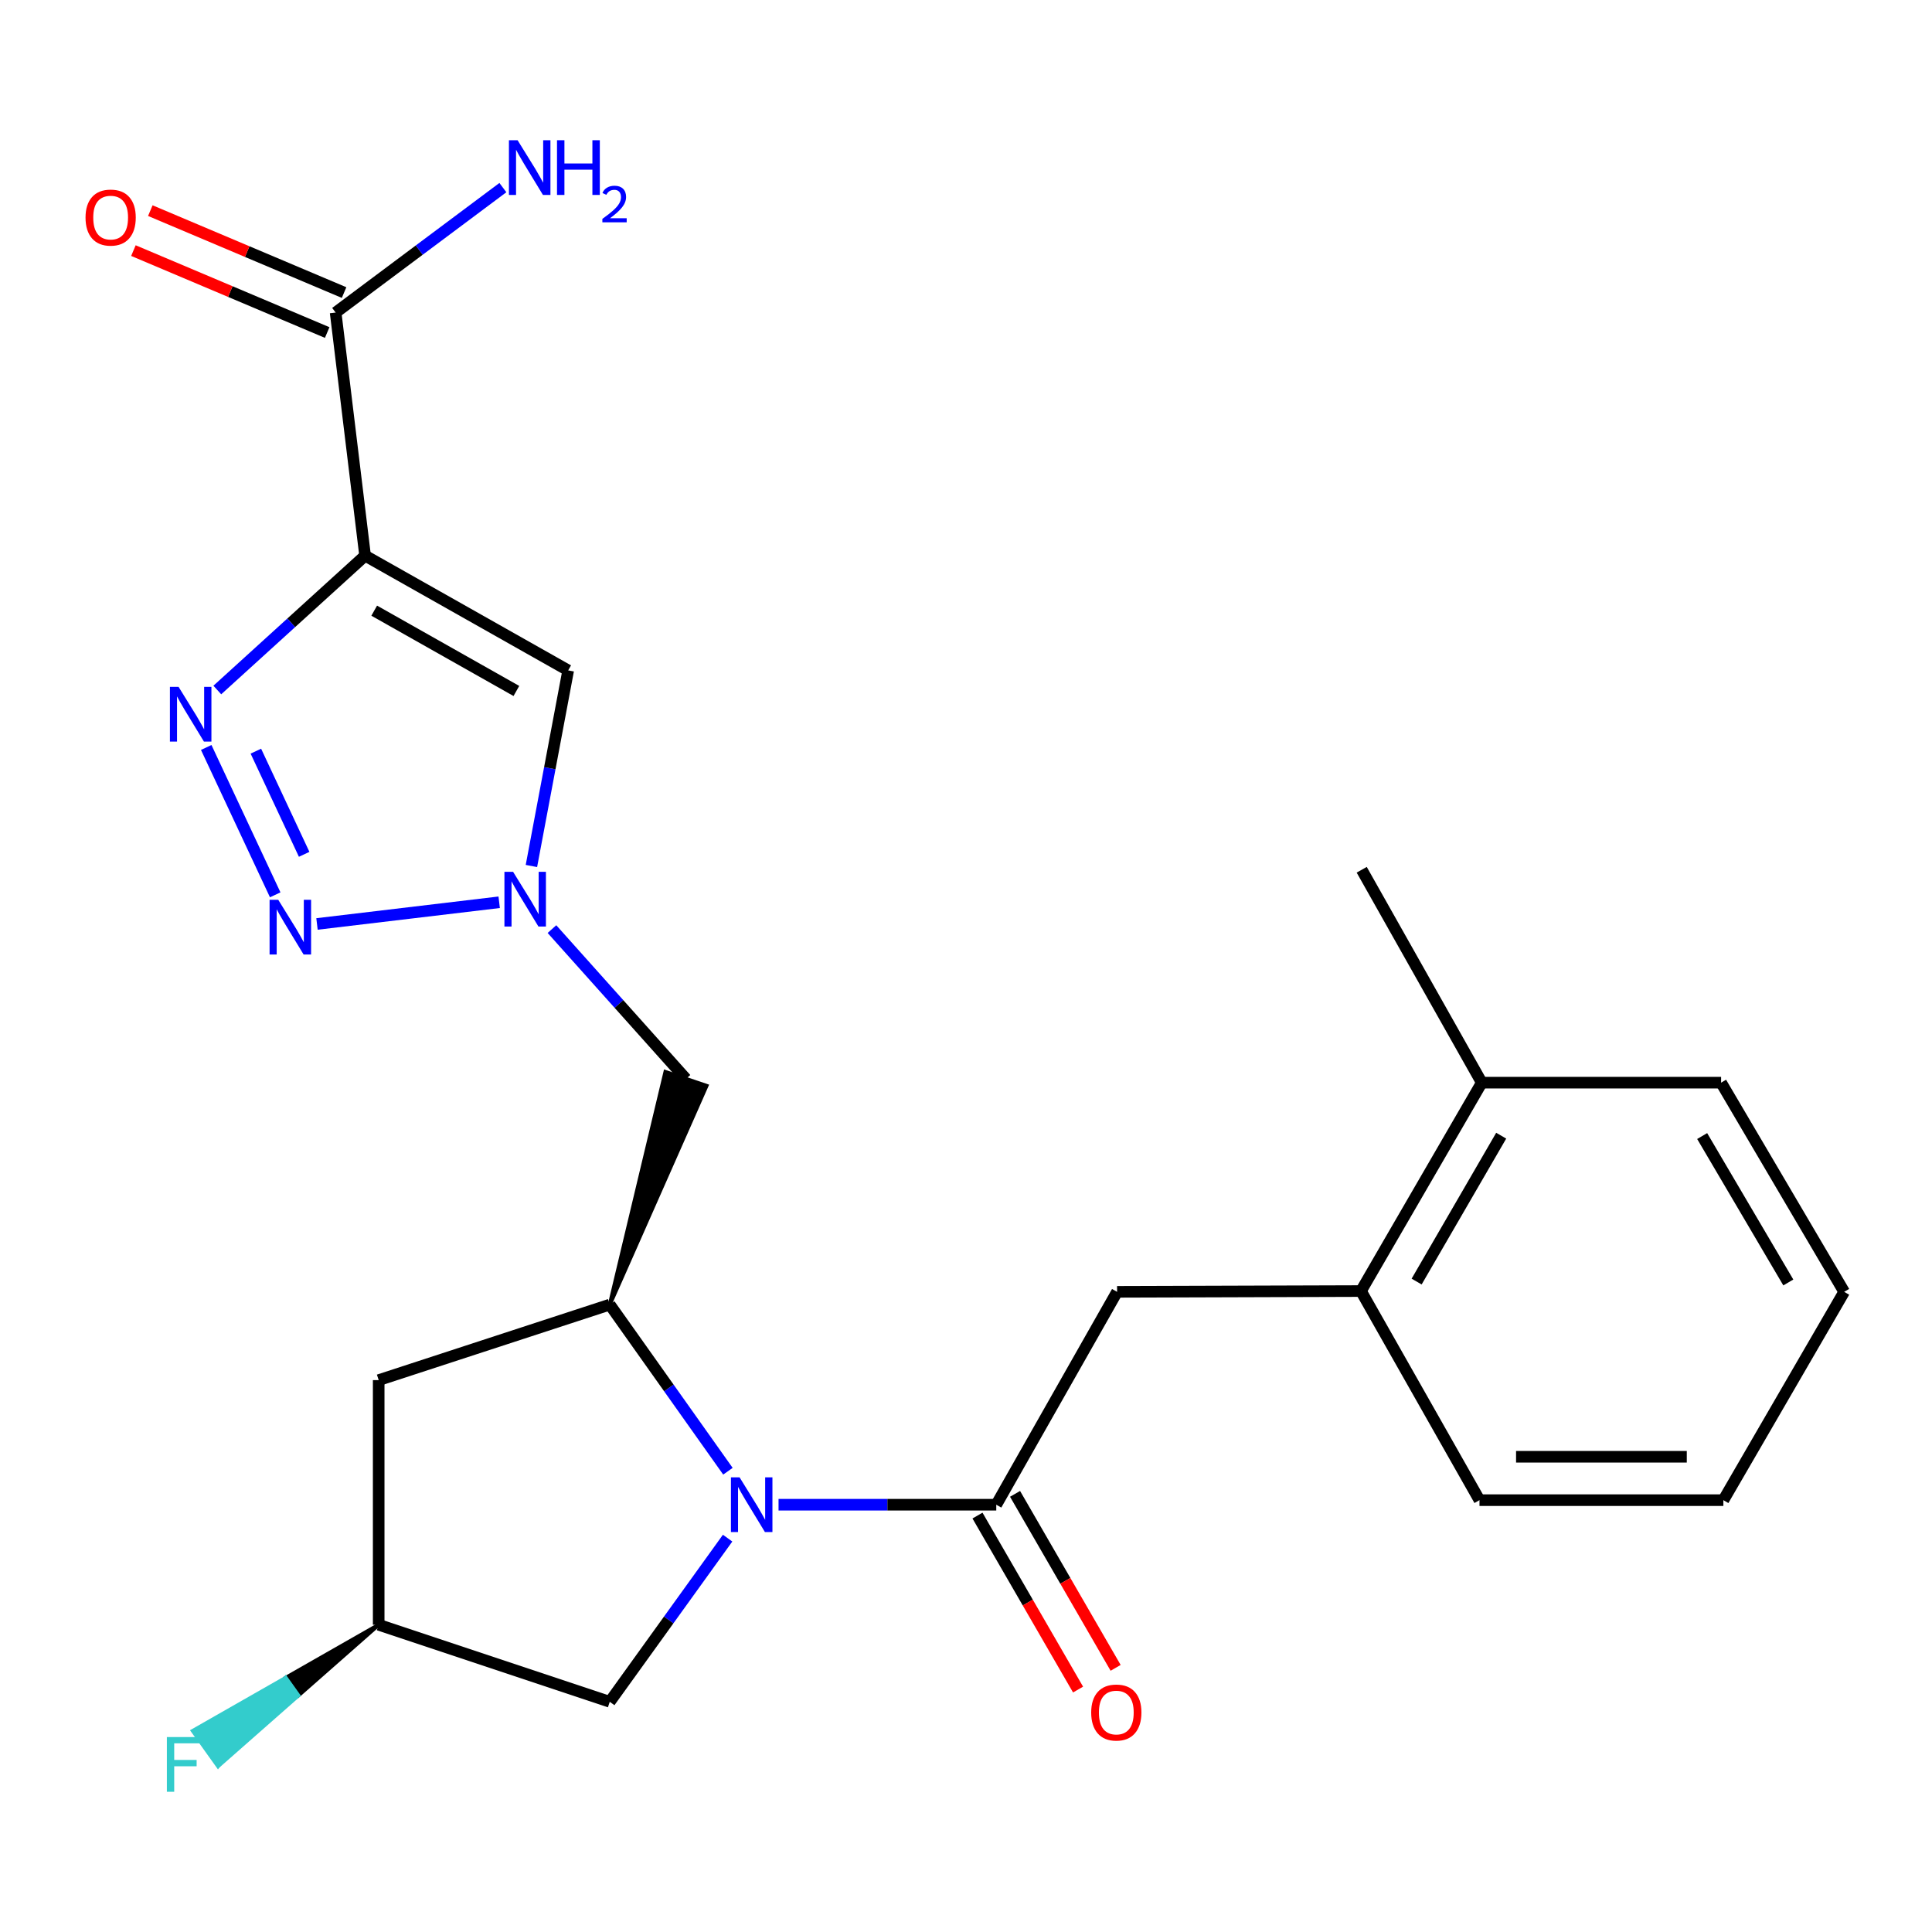 <?xml version='1.0' encoding='iso-8859-1'?>
<svg version='1.1' baseProfile='full'
              xmlns='http://www.w3.org/2000/svg'
                      xmlns:rdkit='http://www.rdkit.org/xml'
                      xmlns:xlink='http://www.w3.org/1999/xlink'
                  xml:space='preserve'
width='1000px' height='1000px' viewBox='0 0 1000 1000'>
<!-- END OF HEADER -->
<rect style='opacity:1.0;fill:#FFFFFF;stroke:none' width='1000' height='1000' x='0' y='0'> </rect>
<path class='bond-1' d='M 188.972,287.611 L 150.725,322.379' style='fill:none;fill-rule:evenodd;stroke:#000000;stroke-width:6px;stroke-linecap:butt;stroke-linejoin:miter;stroke-opacity:1' />
<path class='bond-1' d='M 150.725,322.379 L 112.478,357.148' style='fill:none;fill-rule:evenodd;stroke:#0000FF;stroke-width:6px;stroke-linecap:butt;stroke-linejoin:miter;stroke-opacity:1' />
<path class='bond-5' d='M 188.972,287.611 L 294.093,346.998' style='fill:none;fill-rule:evenodd;stroke:#000000;stroke-width:6px;stroke-linecap:butt;stroke-linejoin:miter;stroke-opacity:1' />
<path class='bond-5' d='M 193.692,316.076 L 267.277,357.646' style='fill:none;fill-rule:evenodd;stroke:#000000;stroke-width:6px;stroke-linecap:butt;stroke-linejoin:miter;stroke-opacity:1' />
<path class='bond-7' d='M 188.972,287.611 L 173.723,161.775' style='fill:none;fill-rule:evenodd;stroke:#000000;stroke-width:6px;stroke-linecap:butt;stroke-linejoin:miter;stroke-opacity:1' />
<path class='bond-0' d='M 376.774,761.504 L 346.19,718.384' style='fill:none;fill-rule:evenodd;stroke:#0000FF;stroke-width:6px;stroke-linecap:butt;stroke-linejoin:miter;stroke-opacity:1' />
<path class='bond-0' d='M 346.19,718.384 L 315.607,675.265' style='fill:none;fill-rule:evenodd;stroke:#000000;stroke-width:6px;stroke-linecap:butt;stroke-linejoin:miter;stroke-opacity:1' />
<path class='bond-4' d='M 402.974,778.838 L 459.32,778.838' style='fill:none;fill-rule:evenodd;stroke:#0000FF;stroke-width:6px;stroke-linecap:butt;stroke-linejoin:miter;stroke-opacity:1' />
<path class='bond-4' d='M 459.32,778.838 L 515.667,778.838' style='fill:none;fill-rule:evenodd;stroke:#000000;stroke-width:6px;stroke-linecap:butt;stroke-linejoin:miter;stroke-opacity:1' />
<path class='bond-11' d='M 376.609,796.141 L 346.108,838.497' style='fill:none;fill-rule:evenodd;stroke:#0000FF;stroke-width:6px;stroke-linecap:butt;stroke-linejoin:miter;stroke-opacity:1' />
<path class='bond-11' d='M 346.108,838.497 L 315.607,880.853' style='fill:none;fill-rule:evenodd;stroke:#000000;stroke-width:6px;stroke-linecap:butt;stroke-linejoin:miter;stroke-opacity:1' />
<path class='bond-2' d='M 106.74,386.886 L 142.445,463.157' style='fill:none;fill-rule:evenodd;stroke:#0000FF;stroke-width:6px;stroke-linecap:butt;stroke-linejoin:miter;stroke-opacity:1' />
<path class='bond-2' d='M 132.439,388.804 L 157.432,442.193' style='fill:none;fill-rule:evenodd;stroke:#0000FF;stroke-width:6px;stroke-linecap:butt;stroke-linejoin:miter;stroke-opacity:1' />
<path class='bond-24' d='M 164.076,478.241 L 258.378,467.011' style='fill:none;fill-rule:evenodd;stroke:#0000FF;stroke-width:6px;stroke-linecap:butt;stroke-linejoin:miter;stroke-opacity:1' />
<path class='bond-3' d='M 275.06,448.237 L 284.576,397.617' style='fill:none;fill-rule:evenodd;stroke:#0000FF;stroke-width:6px;stroke-linecap:butt;stroke-linejoin:miter;stroke-opacity:1' />
<path class='bond-3' d='M 284.576,397.617 L 294.093,346.998' style='fill:none;fill-rule:evenodd;stroke:#000000;stroke-width:6px;stroke-linecap:butt;stroke-linejoin:miter;stroke-opacity:1' />
<path class='bond-8' d='M 285.691,480.901 L 320.372,519.663' style='fill:none;fill-rule:evenodd;stroke:#0000FF;stroke-width:6px;stroke-linecap:butt;stroke-linejoin:miter;stroke-opacity:1' />
<path class='bond-8' d='M 320.372,519.663 L 355.052,558.426' style='fill:none;fill-rule:evenodd;stroke:#000000;stroke-width:6px;stroke-linecap:butt;stroke-linejoin:miter;stroke-opacity:1' />
<path class='bond-9' d='M 515.667,778.838 L 578.198,668.651' style='fill:none;fill-rule:evenodd;stroke:#000000;stroke-width:6px;stroke-linecap:butt;stroke-linejoin:miter;stroke-opacity:1' />
<path class='bond-13' d='M 505.943,784.459 L 531.973,829.487' style='fill:none;fill-rule:evenodd;stroke:#000000;stroke-width:6px;stroke-linecap:butt;stroke-linejoin:miter;stroke-opacity:1' />
<path class='bond-13' d='M 531.973,829.487 L 558.003,874.515' style='fill:none;fill-rule:evenodd;stroke:#FF0000;stroke-width:6px;stroke-linecap:butt;stroke-linejoin:miter;stroke-opacity:1' />
<path class='bond-13' d='M 525.39,773.218 L 551.42,818.246' style='fill:none;fill-rule:evenodd;stroke:#000000;stroke-width:6px;stroke-linecap:butt;stroke-linejoin:miter;stroke-opacity:1' />
<path class='bond-13' d='M 551.42,818.246 L 577.449,863.274' style='fill:none;fill-rule:evenodd;stroke:#FF0000;stroke-width:6px;stroke-linecap:butt;stroke-linejoin:miter;stroke-opacity:1' />
<path class='bond-6' d='M 315.607,675.265 L 365.693,562.018 L 344.411,554.833 Z' style='fill:#000000;fill-rule:evenodd;fill-opacity:1;stroke:#000000;stroke-width:2px;stroke-linecap:butt;stroke-linejoin:miter;stroke-opacity:1;' />
<path class='bond-10' d='M 315.607,675.265 L 196.01,714.348' style='fill:none;fill-rule:evenodd;stroke:#000000;stroke-width:6px;stroke-linecap:butt;stroke-linejoin:miter;stroke-opacity:1' />
<path class='bond-15' d='M 178.097,151.431 L 127.951,130.227' style='fill:none;fill-rule:evenodd;stroke:#000000;stroke-width:6px;stroke-linecap:butt;stroke-linejoin:miter;stroke-opacity:1' />
<path class='bond-15' d='M 127.951,130.227 L 77.806,109.023' style='fill:none;fill-rule:evenodd;stroke:#FF0000;stroke-width:6px;stroke-linecap:butt;stroke-linejoin:miter;stroke-opacity:1' />
<path class='bond-15' d='M 169.349,172.119 L 119.203,150.915' style='fill:none;fill-rule:evenodd;stroke:#000000;stroke-width:6px;stroke-linecap:butt;stroke-linejoin:miter;stroke-opacity:1' />
<path class='bond-15' d='M 119.203,150.915 L 69.058,129.711' style='fill:none;fill-rule:evenodd;stroke:#FF0000;stroke-width:6px;stroke-linecap:butt;stroke-linejoin:miter;stroke-opacity:1' />
<path class='bond-17' d='M 173.723,161.775 L 217.006,129.44' style='fill:none;fill-rule:evenodd;stroke:#000000;stroke-width:6px;stroke-linecap:butt;stroke-linejoin:miter;stroke-opacity:1' />
<path class='bond-17' d='M 217.006,129.44 L 260.29,97.105' style='fill:none;fill-rule:evenodd;stroke:#0000FF;stroke-width:6px;stroke-linecap:butt;stroke-linejoin:miter;stroke-opacity:1' />
<path class='bond-12' d='M 578.198,668.651 L 704.433,668.251' style='fill:none;fill-rule:evenodd;stroke:#000000;stroke-width:6px;stroke-linecap:butt;stroke-linejoin:miter;stroke-opacity:1' />
<path class='bond-14' d='M 196.01,714.348 L 196.01,840.983' style='fill:none;fill-rule:evenodd;stroke:#000000;stroke-width:6px;stroke-linecap:butt;stroke-linejoin:miter;stroke-opacity:1' />
<path class='bond-25' d='M 315.607,880.853 L 196.01,840.983' style='fill:none;fill-rule:evenodd;stroke:#000000;stroke-width:6px;stroke-linecap:butt;stroke-linejoin:miter;stroke-opacity:1' />
<path class='bond-16' d='M 704.433,668.251 L 766.964,560.385' style='fill:none;fill-rule:evenodd;stroke:#000000;stroke-width:6px;stroke-linecap:butt;stroke-linejoin:miter;stroke-opacity:1' />
<path class='bond-16' d='M 733.245,663.337 L 777.017,587.83' style='fill:none;fill-rule:evenodd;stroke:#000000;stroke-width:6px;stroke-linecap:butt;stroke-linejoin:miter;stroke-opacity:1' />
<path class='bond-19' d='M 704.433,668.251 L 765.779,776.48' style='fill:none;fill-rule:evenodd;stroke:#000000;stroke-width:6px;stroke-linecap:butt;stroke-linejoin:miter;stroke-opacity:1' />
<path class='bond-18' d='M 196.01,840.983 L 147.904,868.435 L 154.43,877.575 Z' style='fill:#000000;fill-rule:evenodd;fill-opacity:1;stroke:#000000;stroke-width:2px;stroke-linecap:butt;stroke-linejoin:miter;stroke-opacity:1;' />
<path class='bond-18' d='M 147.904,868.435 L 112.85,914.167 L 99.797,895.887 Z' style='fill:#33CCCC;fill-rule:evenodd;fill-opacity:1;stroke:#33CCCC;stroke-width:2px;stroke-linecap:butt;stroke-linejoin:miter;stroke-opacity:1;' />
<path class='bond-18' d='M 147.904,868.435 L 154.43,877.575 L 112.85,914.167 Z' style='fill:#33CCCC;fill-rule:evenodd;fill-opacity:1;stroke:#33CCCC;stroke-width:2px;stroke-linecap:butt;stroke-linejoin:miter;stroke-opacity:1;' />
<path class='bond-20' d='M 766.964,560.385 L 704.82,450.185' style='fill:none;fill-rule:evenodd;stroke:#000000;stroke-width:6px;stroke-linecap:butt;stroke-linejoin:miter;stroke-opacity:1' />
<path class='bond-21' d='M 766.964,560.385 L 890.841,560.385' style='fill:none;fill-rule:evenodd;stroke:#000000;stroke-width:6px;stroke-linecap:butt;stroke-linejoin:miter;stroke-opacity:1' />
<path class='bond-22' d='M 765.779,776.48 L 892.014,776.48' style='fill:none;fill-rule:evenodd;stroke:#000000;stroke-width:6px;stroke-linecap:butt;stroke-linejoin:miter;stroke-opacity:1' />
<path class='bond-22' d='M 784.714,754.018 L 873.079,754.018' style='fill:none;fill-rule:evenodd;stroke:#000000;stroke-width:6px;stroke-linecap:butt;stroke-linejoin:miter;stroke-opacity:1' />
<path class='bond-26' d='M 890.841,560.385 L 954.545,668.651' style='fill:none;fill-rule:evenodd;stroke:#000000;stroke-width:6px;stroke-linecap:butt;stroke-linejoin:miter;stroke-opacity:1' />
<path class='bond-26' d='M 881.038,588.016 L 925.631,663.802' style='fill:none;fill-rule:evenodd;stroke:#000000;stroke-width:6px;stroke-linecap:butt;stroke-linejoin:miter;stroke-opacity:1' />
<path class='bond-23' d='M 892.014,776.48 L 954.545,668.651' style='fill:none;fill-rule:evenodd;stroke:#000000;stroke-width:6px;stroke-linecap:butt;stroke-linejoin:miter;stroke-opacity:1' />
<path  class='atom-1' d='M 382.809 764.678
L 392.089 779.678
Q 393.009 781.158, 394.489 783.838
Q 395.969 786.518, 396.049 786.678
L 396.049 764.678
L 399.809 764.678
L 399.809 792.998
L 395.929 792.998
L 385.969 776.598
Q 384.809 774.678, 383.569 772.478
Q 382.369 770.278, 382.009 769.598
L 382.009 792.998
L 378.329 792.998
L 378.329 764.678
L 382.809 764.678
' fill='#0000FF'/>
<path  class='atom-2' d='M 92.428 355.524
L 101.708 370.524
Q 102.628 372.004, 104.108 374.684
Q 105.588 377.364, 105.668 377.524
L 105.668 355.524
L 109.428 355.524
L 109.428 383.844
L 105.548 383.844
L 95.588 367.444
Q 94.428 365.524, 93.188 363.324
Q 91.988 361.124, 91.628 360.444
L 91.628 383.844
L 87.948 383.844
L 87.948 355.524
L 92.428 355.524
' fill='#0000FF'/>
<path  class='atom-3' d='M 144.015 465.724
L 153.295 480.724
Q 154.215 482.204, 155.695 484.884
Q 157.175 487.564, 157.255 487.724
L 157.255 465.724
L 161.015 465.724
L 161.015 494.044
L 157.135 494.044
L 147.175 477.644
Q 146.015 475.724, 144.775 473.524
Q 143.575 471.324, 143.215 470.644
L 143.215 494.044
L 139.535 494.044
L 139.535 465.724
L 144.015 465.724
' fill='#0000FF'/>
<path  class='atom-4' d='M 265.571 451.249
L 274.851 466.249
Q 275.771 467.729, 277.251 470.409
Q 278.731 473.089, 278.811 473.249
L 278.811 451.249
L 282.571 451.249
L 282.571 479.569
L 278.691 479.569
L 268.731 463.169
Q 267.571 461.249, 266.331 459.049
Q 265.131 456.849, 264.771 456.169
L 264.771 479.569
L 261.091 479.569
L 261.091 451.249
L 265.571 451.249
' fill='#0000FF'/>
<path  class='atom-14' d='M 564.798 886.398
Q 564.798 879.598, 568.158 875.798
Q 571.518 871.998, 577.798 871.998
Q 584.078 871.998, 587.438 875.798
Q 590.798 879.598, 590.798 886.398
Q 590.798 893.278, 587.398 897.198
Q 583.998 901.078, 577.798 901.078
Q 571.558 901.078, 568.158 897.198
Q 564.798 893.318, 564.798 886.398
M 577.798 897.878
Q 582.118 897.878, 584.438 894.998
Q 586.798 892.078, 586.798 886.398
Q 586.798 880.838, 584.438 878.038
Q 582.118 875.198, 577.798 875.198
Q 573.478 875.198, 571.118 877.998
Q 568.798 880.798, 568.798 886.398
Q 568.798 892.118, 571.118 894.998
Q 573.478 897.878, 577.798 897.878
' fill='#FF0000'/>
<path  class='atom-16' d='M 44.271 112.614
Q 44.271 105.814, 47.631 102.014
Q 50.991 98.214, 57.271 98.214
Q 63.551 98.214, 66.911 102.014
Q 70.271 105.814, 70.271 112.614
Q 70.271 119.494, 66.871 123.414
Q 63.471 127.294, 57.271 127.294
Q 51.031 127.294, 47.631 123.414
Q 44.271 119.534, 44.271 112.614
M 57.271 124.094
Q 61.591 124.094, 63.911 121.214
Q 66.271 118.294, 66.271 112.614
Q 66.271 107.054, 63.911 104.254
Q 61.591 101.414, 57.271 101.414
Q 52.951 101.414, 50.591 104.214
Q 48.271 107.014, 48.271 112.614
Q 48.271 118.334, 50.591 121.214
Q 52.951 124.094, 57.271 124.094
' fill='#FF0000'/>
<path  class='atom-18' d='M 267.905 72.58
L 277.185 87.58
Q 278.105 89.06, 279.585 91.74
Q 281.065 94.42, 281.145 94.58
L 281.145 72.58
L 284.905 72.58
L 284.905 100.9
L 281.025 100.9
L 271.065 84.5
Q 269.905 82.58, 268.665 80.38
Q 267.465 78.18, 267.105 77.5
L 267.105 100.9
L 263.425 100.9
L 263.425 72.58
L 267.905 72.58
' fill='#0000FF'/>
<path  class='atom-18' d='M 288.305 72.58
L 292.145 72.58
L 292.145 84.62
L 306.625 84.62
L 306.625 72.58
L 310.465 72.58
L 310.465 100.9
L 306.625 100.9
L 306.625 87.82
L 292.145 87.82
L 292.145 100.9
L 288.305 100.9
L 288.305 72.58
' fill='#0000FF'/>
<path  class='atom-18' d='M 311.837 99.906
Q 312.524 98.138, 314.161 97.161
Q 315.797 96.158, 318.068 96.158
Q 320.893 96.158, 322.477 97.689
Q 324.061 99.22, 324.061 101.939
Q 324.061 104.711, 322.001 107.298
Q 319.969 109.886, 315.745 112.948
L 324.377 112.948
L 324.377 115.06
L 311.785 115.06
L 311.785 113.291
Q 315.269 110.81, 317.329 108.962
Q 319.414 107.114, 320.417 105.45
Q 321.421 103.787, 321.421 102.071
Q 321.421 100.276, 320.523 99.273
Q 319.625 98.27, 318.068 98.27
Q 316.563 98.27, 315.56 98.877
Q 314.557 99.484, 313.844 100.83
L 311.837 99.906
' fill='#0000FF'/>
<path  class='atom-19' d='M 86.374 899.1
L 103.214 899.1
L 103.214 902.34
L 90.174 902.34
L 90.174 910.94
L 101.774 910.94
L 101.774 914.22
L 90.174 914.22
L 90.174 927.42
L 86.374 927.42
L 86.374 899.1
' fill='#33CCCC'/>
</svg>
